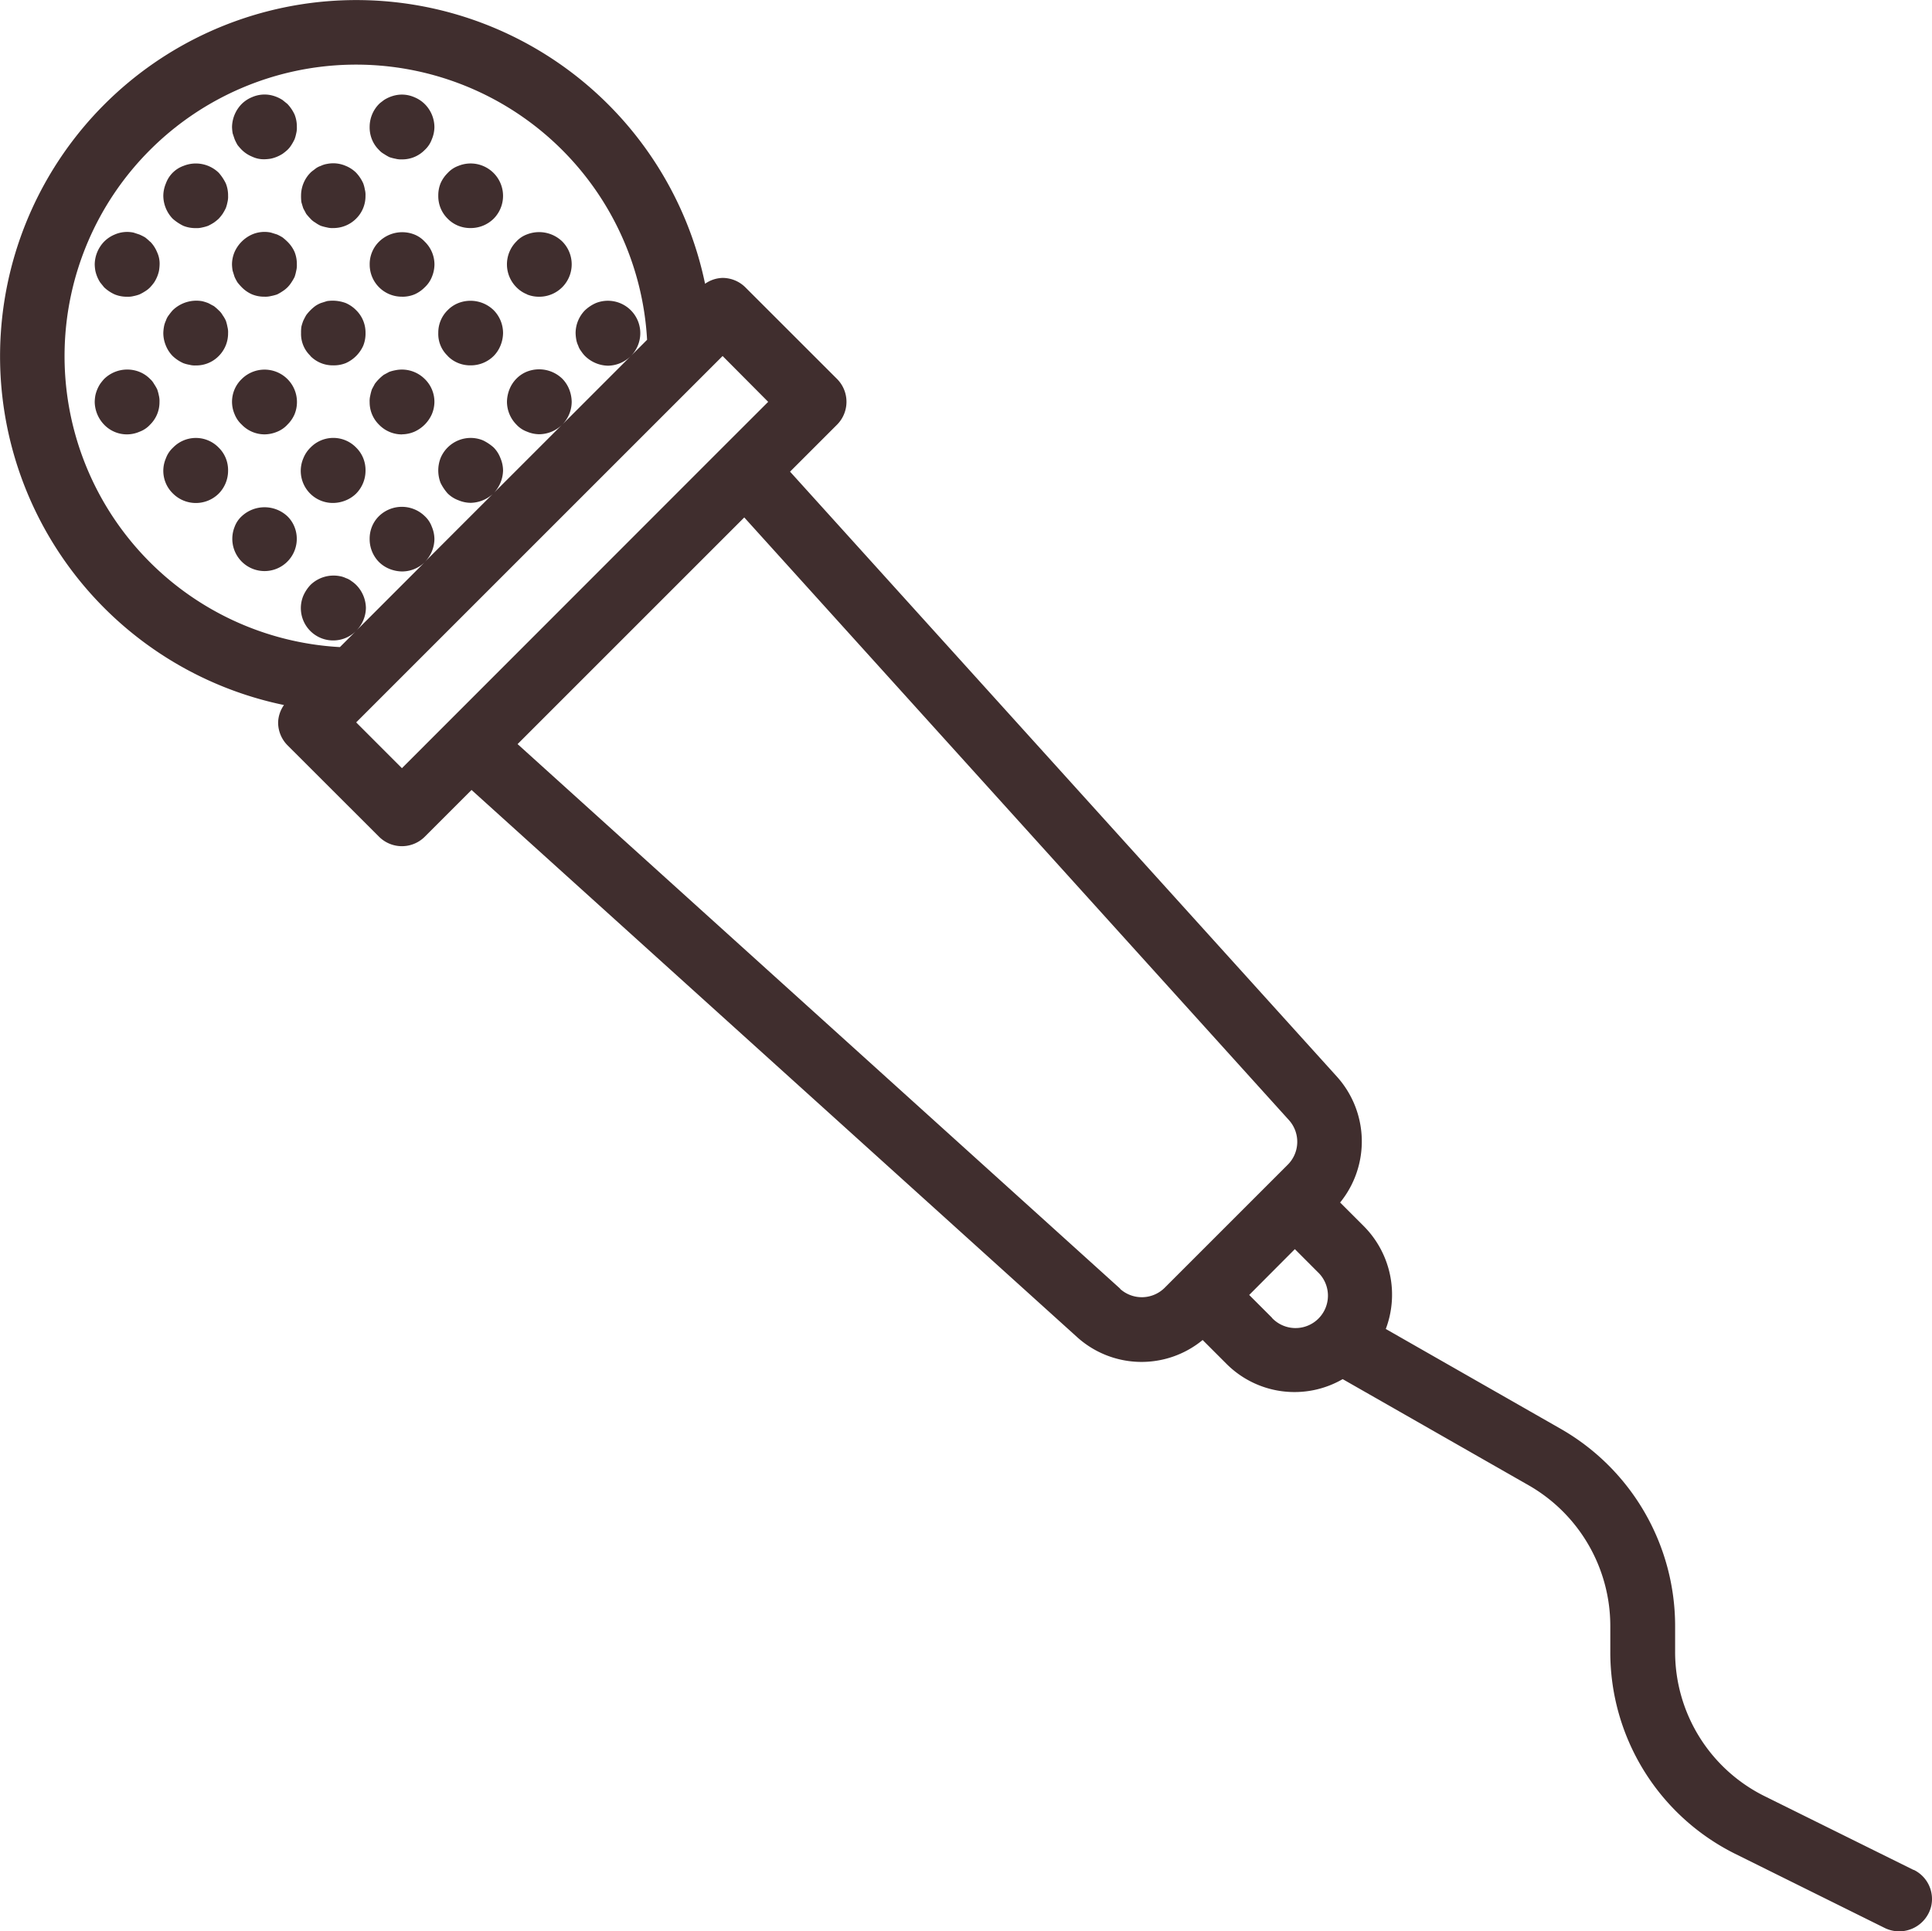 <svg xmlns="http://www.w3.org/2000/svg" width="45.487" height="45.473" viewBox="0 0 45.487 45.473">
  <g id="tools" transform="translate(-2.214 0.001)">
    <path id="Path_212" data-name="Path 212" d="M76.777,75.615a.736.736,0,0,0,.534.221.76.76,0,0,0,.3-.053.813.813,0,0,0,.412-.412.765.765,0,0,0,.053-.3.737.737,0,0,0-.221-.534.776.776,0,0,0-.244-.168.886.886,0,0,0-.442-.046l-.145.046a.7.7,0,0,0-.13.069,1.062,1.062,0,0,0-.213.213c-.023.038-.046.084-.069.13a1.034,1.034,0,0,0-.046.145.942.942,0,0,0-.008.145.711.711,0,0,0,.221.541Zm0,0" transform="translate(-67.256 -67.234)" fill="#402e2e"/>
    <path id="Path_213" data-name="Path 213" d="M59.749,91.587a.742.742,0,0,0-.168.831.665.665,0,0,0,.168.244.747.747,0,0,0,.541.229.791.791,0,0,0,.29-.061.665.665,0,0,0,.244-.168.776.776,0,0,0,.168-.244.763.763,0,0,0-1.243-.831Zm0,0" transform="translate(-51.843 -82.664)" fill="#402e2e"/>
    <path id="Path_214" data-name="Path 214" d="M43.862,108.419a.748.748,0,0,0-1.075,0,.636.636,0,0,0-.168.252.742.742,0,0,0,.168.831.764.764,0,0,0,1.075,0,.767.767,0,0,0,.221-.541.75.75,0,0,0-.053-.29A.73.73,0,0,0,43.862,108.419Zm0,0" transform="translate(-36.499 -97.88)" fill="#402e2e"/>
    <path id="Path_215" data-name="Path 215" d="M77.243,109.723a.8.8,0,0,0,.3-.061.757.757,0,0,0,.244-.16.769.769,0,0,0,.221-.541.757.757,0,0,0-.053-.29.736.736,0,0,0-.168-.252.748.748,0,0,0-1.075,0,.73.73,0,0,0-.168.252.755.755,0,0,0,.7,1.052Zm0,0" transform="translate(-67.188 -97.881)" fill="#402e2e"/>
    <path id="Path_216" data-name="Path 216" d="M60.823,125.534a.788.788,0,0,0-1.075,0,.636.636,0,0,0-.168.252.759.759,0,1,0,1.411,0,.727.727,0,0,0-.168-.252Zm0,0" transform="translate(-51.843 -113.379)" fill="#402e2e"/>
    <path id="Path_217" data-name="Path 217" d="M94.282,58.889a.749.749,0,0,0,.29-.054.77.77,0,0,0,.244-.168.667.667,0,0,0,.168-.244.788.788,0,0,0,.061-.29.749.749,0,0,0-.229-.541.672.672,0,0,0-.244-.168.779.779,0,0,0-.831.168.742.742,0,0,0-.221.541.755.755,0,0,0,.762.755Zm0,0" transform="translate(-82.602 -51.903)" fill="#402e2e"/>
    <path id="Path_218" data-name="Path 218" d="M110.952,41.885a.756.756,0,0,0,.29.053.769.769,0,0,0,.541-.221.763.763,0,0,0-.831-1.243.633.633,0,0,0-.252.168.778.778,0,0,0-.168.244.756.756,0,0,0-.053.29.741.741,0,0,0,.221.541A.729.729,0,0,0,110.952,41.885Zm0,0" transform="translate(-97.946 -36.569)" fill="#402e2e"/>
    <path id="Path_219" data-name="Path 219" d="M43.862,40.6a.775.775,0,0,0-.831-.16.686.686,0,0,0-.412.412.766.766,0,0,0-.061.29.788.788,0,0,0,.221.541,1.12,1.12,0,0,0,.252.168.757.757,0,0,0,.29.053.515.515,0,0,0,.153-.015.974.974,0,0,0,.137-.038,1.261,1.261,0,0,0,.137-.076,1.185,1.185,0,0,0,.114-.092,1.121,1.121,0,0,0,.092-.114,1.238,1.238,0,0,0,.076-.137.873.873,0,0,0,.038-.137.511.511,0,0,0,.015-.152.749.749,0,0,0-.053-.29A1.108,1.108,0,0,0,43.862,40.6Zm0,0" transform="translate(-36.499 -36.534)" fill="#402e2e"/>
    <path id="Path_220" data-name="Path 220" d="M60.823,23.6l-.114-.092a.827.827,0,0,0-.274-.114.733.733,0,0,0-.442.046.746.746,0,0,0-.244.16.793.793,0,0,0-.229.541,1.055,1.055,0,0,0,.015.153l.046.137a1.18,1.18,0,0,0,.069.137,1.317,1.317,0,0,0,.1.114.746.746,0,0,0,.244.16.638.638,0,0,0,.29.061,1,1,0,0,0,.153-.015.827.827,0,0,0,.274-.114,1.231,1.231,0,0,0,.114-.092.6.6,0,0,0,.092-.114,1.266,1.266,0,0,0,.076-.137.923.923,0,0,0,.038-.137.514.514,0,0,0,.015-.153.756.756,0,0,0-.053-.29A.915.915,0,0,0,60.823,23.6Zm0,0" transform="translate(-51.843 -21.154)" fill="#402e2e"/>
    <path id="Path_221" data-name="Path 221" d="M26.905,57.53a1.385,1.385,0,0,0-.115-.1,1.149,1.149,0,0,0-.137-.069l-.137-.045a.73.73,0,0,0-.442.045.76.76,0,0,0-.251.168.79.79,0,0,0-.221.534,1,1,0,0,0,.015.152.829.829,0,0,0,.114.275l.092.114a.9.9,0,0,0,.251.168.751.751,0,0,0,.29.054.526.526,0,0,0,.152-.015.915.915,0,0,0,.137-.038,1.147,1.147,0,0,0,.137-.076.591.591,0,0,0,.115-.091A1.214,1.214,0,0,0,27,58.491a.823.823,0,0,0,.115-.275,1.1,1.1,0,0,0,.015-.152.639.639,0,0,0-.061-.29.762.762,0,0,0-.16-.244Zm0,0" transform="translate(-21.158 -51.84)" fill="#402e2e"/>
    <path id="Path_222" data-name="Path 222" d="M60.823,57.532a1.377,1.377,0,0,0-.114-.1,1.078,1.078,0,0,0-.13-.069l-.145-.045a.736.736,0,0,0-.442.045.813.813,0,0,0-.412.412.762.762,0,0,0-.061.29,1.045,1.045,0,0,0,.015.152c.015.046.031.1.046.145a1.054,1.054,0,0,0,.069.13,1.375,1.375,0,0,0,.1.114.765.765,0,0,0,.244.168.749.749,0,0,0,.29.054.527.527,0,0,0,.153-.015,1.025,1.025,0,0,0,.145-.038,1.1,1.1,0,0,0,.13-.076.661.661,0,0,0,.206-.206,1.164,1.164,0,0,0,.076-.13,1.023,1.023,0,0,0,.038-.145.513.513,0,0,0,.015-.152.758.758,0,0,0-.053-.29A.776.776,0,0,0,60.823,57.532Zm0,0" transform="translate(-51.843 -51.843)" fill="#402e2e"/>
    <path id="Path_223" data-name="Path 223" d="M76.61,41.405c.023.045.046.084.069.13a1.381,1.381,0,0,0,.1.114.438.438,0,0,0,.114.092.734.734,0,0,0,.13.076,1.076,1.076,0,0,0,.145.038.464.464,0,0,0,.145.015.756.756,0,0,0,.541-.221.742.742,0,0,0,.221-.541.464.464,0,0,0-.015-.145.8.8,0,0,0-.038-.145.91.91,0,0,0-.168-.252.75.75,0,0,0-.244-.16.739.739,0,0,0-.442-.046.521.521,0,0,0-.145.046.423.423,0,0,0-.13.069c-.038.031-.084.061-.114.092a.769.769,0,0,0-.221.541,1.037,1.037,0,0,0,.008.152C76.579,41.306,76.595,41.359,76.61,41.405Zm0,0" transform="translate(-67.256 -36.501)" fill="#402e2e"/>
    <path id="Path_224" data-name="Path 224" d="M93.74,24.683a.438.438,0,0,0,.114.092,1.192,1.192,0,0,0,.13.076,1.015,1.015,0,0,0,.145.038.511.511,0,0,0,.152.015.737.737,0,0,0,.534-.221.633.633,0,0,0,.168-.252.759.759,0,0,0,.061-.29.776.776,0,0,0-.229-.541.751.751,0,0,0-.244-.16.726.726,0,0,0-.442-.046.826.826,0,0,0-.275.114c-.038.031-.084.061-.114.092a.768.768,0,0,0-.221.541.755.755,0,0,0,.053.29.729.729,0,0,0,.168.252Zm0,0" transform="translate(-82.602 -21.152)" fill="#402e2e"/>
    <path id="Path_225" data-name="Path 225" d="M44.03,74.768a.731.731,0,0,0-.076-.13.426.426,0,0,0-.092-.114,1.2,1.2,0,0,0-.114-.1c-.046-.023-.084-.046-.13-.069a1.086,1.086,0,0,0-.145-.046.8.8,0,0,0-.694.214,1.444,1.444,0,0,0-.091.114.417.417,0,0,0-.069.13.547.547,0,0,0-.046.145,1,1,0,0,0-.015.145.77.77,0,0,0,.061.3.752.752,0,0,0,.16.244.907.907,0,0,0,.252.168.812.812,0,0,0,.145.038.464.464,0,0,0,.145.015.74.74,0,0,0,.541-.221.753.753,0,0,0,.221-.541.464.464,0,0,0-.015-.145A.976.976,0,0,0,44.03,74.768Zm0,0" transform="translate(-36.499 -67.218)" fill="#402e2e"/>
    <path id="Path_226" data-name="Path 226" d="M27.073,91.757a1.1,1.1,0,0,0-.076-.13.417.417,0,0,0-.091-.114.73.73,0,0,0-.252-.168.778.778,0,0,0-.831.168,1.4,1.4,0,0,0-.092.114.828.828,0,0,0-.114.274,1,1,0,0,0-.015.153.79.79,0,0,0,.221.534.742.742,0,0,0,.831.168.636.636,0,0,0,.252-.168.739.739,0,0,0,.221-.534.527.527,0,0,0-.015-.153A1.025,1.025,0,0,0,27.073,91.757Zm0,0" transform="translate(-21.158 -82.59)" fill="#402e2e"/>
    <path id="Path_227" data-name="Path 227" d="M94.276,92.833a.766.766,0,0,0,.29-.061.813.813,0,0,0,.412-.412.761.761,0,0,0,.061-.29.748.748,0,0,0-.229-.541.762.762,0,0,0-.686-.206.967.967,0,0,0-.145.038c-.045.023-.084.046-.13.069a1.065,1.065,0,0,0-.213.214c-.023.046-.046.084-.069.13a1.075,1.075,0,0,0-.038.145.515.515,0,0,0-.015.153.737.737,0,0,0,.221.534.748.748,0,0,0,.541.229Zm0,0" transform="translate(-82.597 -82.607)" fill="#402e2e"/>
    <path id="Path_228" data-name="Path 228" d="M110.7,75.635a.723.723,0,0,0,.252.168.749.749,0,0,0,.29.053.765.765,0,0,0,.541-.221.745.745,0,0,0,.16-.244.8.8,0,0,0,.061-.3.768.768,0,0,0-.221-.534.783.783,0,0,0-.831-.168.724.724,0,0,0-.252.168.737.737,0,0,0-.221.534.708.708,0,0,0,.221.541Zm0,0" transform="translate(-97.946 -67.254)" fill="#402e2e"/>
    <path id="Path_229" data-name="Path 229" d="M127.908,58.844a.751.751,0,0,0,.29.054.763.763,0,0,0,.541-1.3.785.785,0,0,0-.831-.168.637.637,0,0,0-.251.168.763.763,0,0,0,0,1.075.724.724,0,0,0,.251.168Zm0,0" transform="translate(-113.286 -51.912)" fill="#402e2e"/>
    <path id="Path_230" data-name="Path 230" d="M47.267,44.03,43.774,42.3a3.789,3.789,0,0,1-2.121-3.417v-.6a5.35,5.35,0,0,0-2.691-4.638l-4.121-2.353a2.287,2.287,0,0,0-.519-2.422l-.556-.556a2.28,2.28,0,0,0-.076-2.964L20.815,11.105,21.92,10a.763.763,0,0,0,0-1.079L19.764,6.766a.763.763,0,0,0-.539-.223.745.745,0,0,0-.411.138A8.387,8.387,0,1,0,8.9,16.6a.747.747,0,0,0-.138.411.763.763,0,0,0,.223.539L11.137,19.7a.762.762,0,0,0,1.079,0l1.1-1.1L27.565,31.476a2.263,2.263,0,0,0,2.964.076l.557.557a2.264,2.264,0,0,0,2.74.364l4.379,2.5a3.819,3.819,0,0,1,1.922,3.307v.6A5.3,5.3,0,0,0,43.1,43.667L46.595,45.4a.775.775,0,0,0,1.086-.512.763.763,0,0,0-.41-.86ZM5.746,3.53A6.862,6.862,0,0,1,17.449,8l-.381.381a.763.763,0,0,0-.829-1.244.915.915,0,0,0-.252.168.771.771,0,0,0-.221.534,1,1,0,0,0,.015.153.547.547,0,0,0,.046.145.418.418,0,0,0,.069.13.749.749,0,0,0,.091.114.793.793,0,0,0,.541.229.776.776,0,0,0,.539-.229L15.454,9.995a.77.77,0,0,0,.22-.534.831.831,0,0,0-.061-.3.757.757,0,0,0-.16-.244.784.784,0,0,0-.831-.168.73.73,0,0,0-.251.168.758.758,0,0,0-.16.244.83.83,0,0,0-.061.3.769.769,0,0,0,.221.534.637.637,0,0,0,.251.168.762.762,0,0,0,.29.061.775.775,0,0,0,.54-.229l-1.6,1.6a.8.8,0,0,0,.206-.517.761.761,0,0,0-.061-.29.717.717,0,0,0-.16-.252,1.106,1.106,0,0,0-.252-.168.761.761,0,0,0-.579,0,.77.77,0,0,0-.42.419.814.814,0,0,0,0,.58,1.105,1.105,0,0,0,.168.251.705.705,0,0,0,.252.16.759.759,0,0,0,.29.061.794.794,0,0,0,.517-.206l-1.6,1.6a.776.776,0,0,0,.229-.54.761.761,0,0,0-.061-.29.64.64,0,0,0-.168-.252.772.772,0,0,0-1.075,0,.732.732,0,0,0-.168.252.756.756,0,0,0-.053.29.767.767,0,0,0,.221.541.75.75,0,0,0,.244.16.825.825,0,0,0,.3.061.767.767,0,0,0,.534-.22L10.6,14.852a.777.777,0,0,0,.229-.539.79.79,0,0,0-.229-.541.752.752,0,0,0-.114-.092.433.433,0,0,0-.13-.069.527.527,0,0,0-.145-.046.781.781,0,0,0-.686.206.9.9,0,0,0-.168.252.761.761,0,0,0,1.241.832l-.381.381A6.862,6.862,0,0,1,5.746,3.53Zm5.931,14.557L10.6,17.009l8.627-8.627L20.3,9.461l-1.078,1.077ZM28.588,30.344,14.4,17.52l5.337-5.337L32.56,26.373a.763.763,0,0,1-.027,1.051l-2.9,2.9a.763.763,0,0,1-1.048.023Zm3.576.686-.539-.539L32.7,29.412l.538.539a.763.763,0,1,1-1.078,1.079Zm0,0" transform="translate(0 0)" fill="#402e2e"/>
  </g>
</svg>
